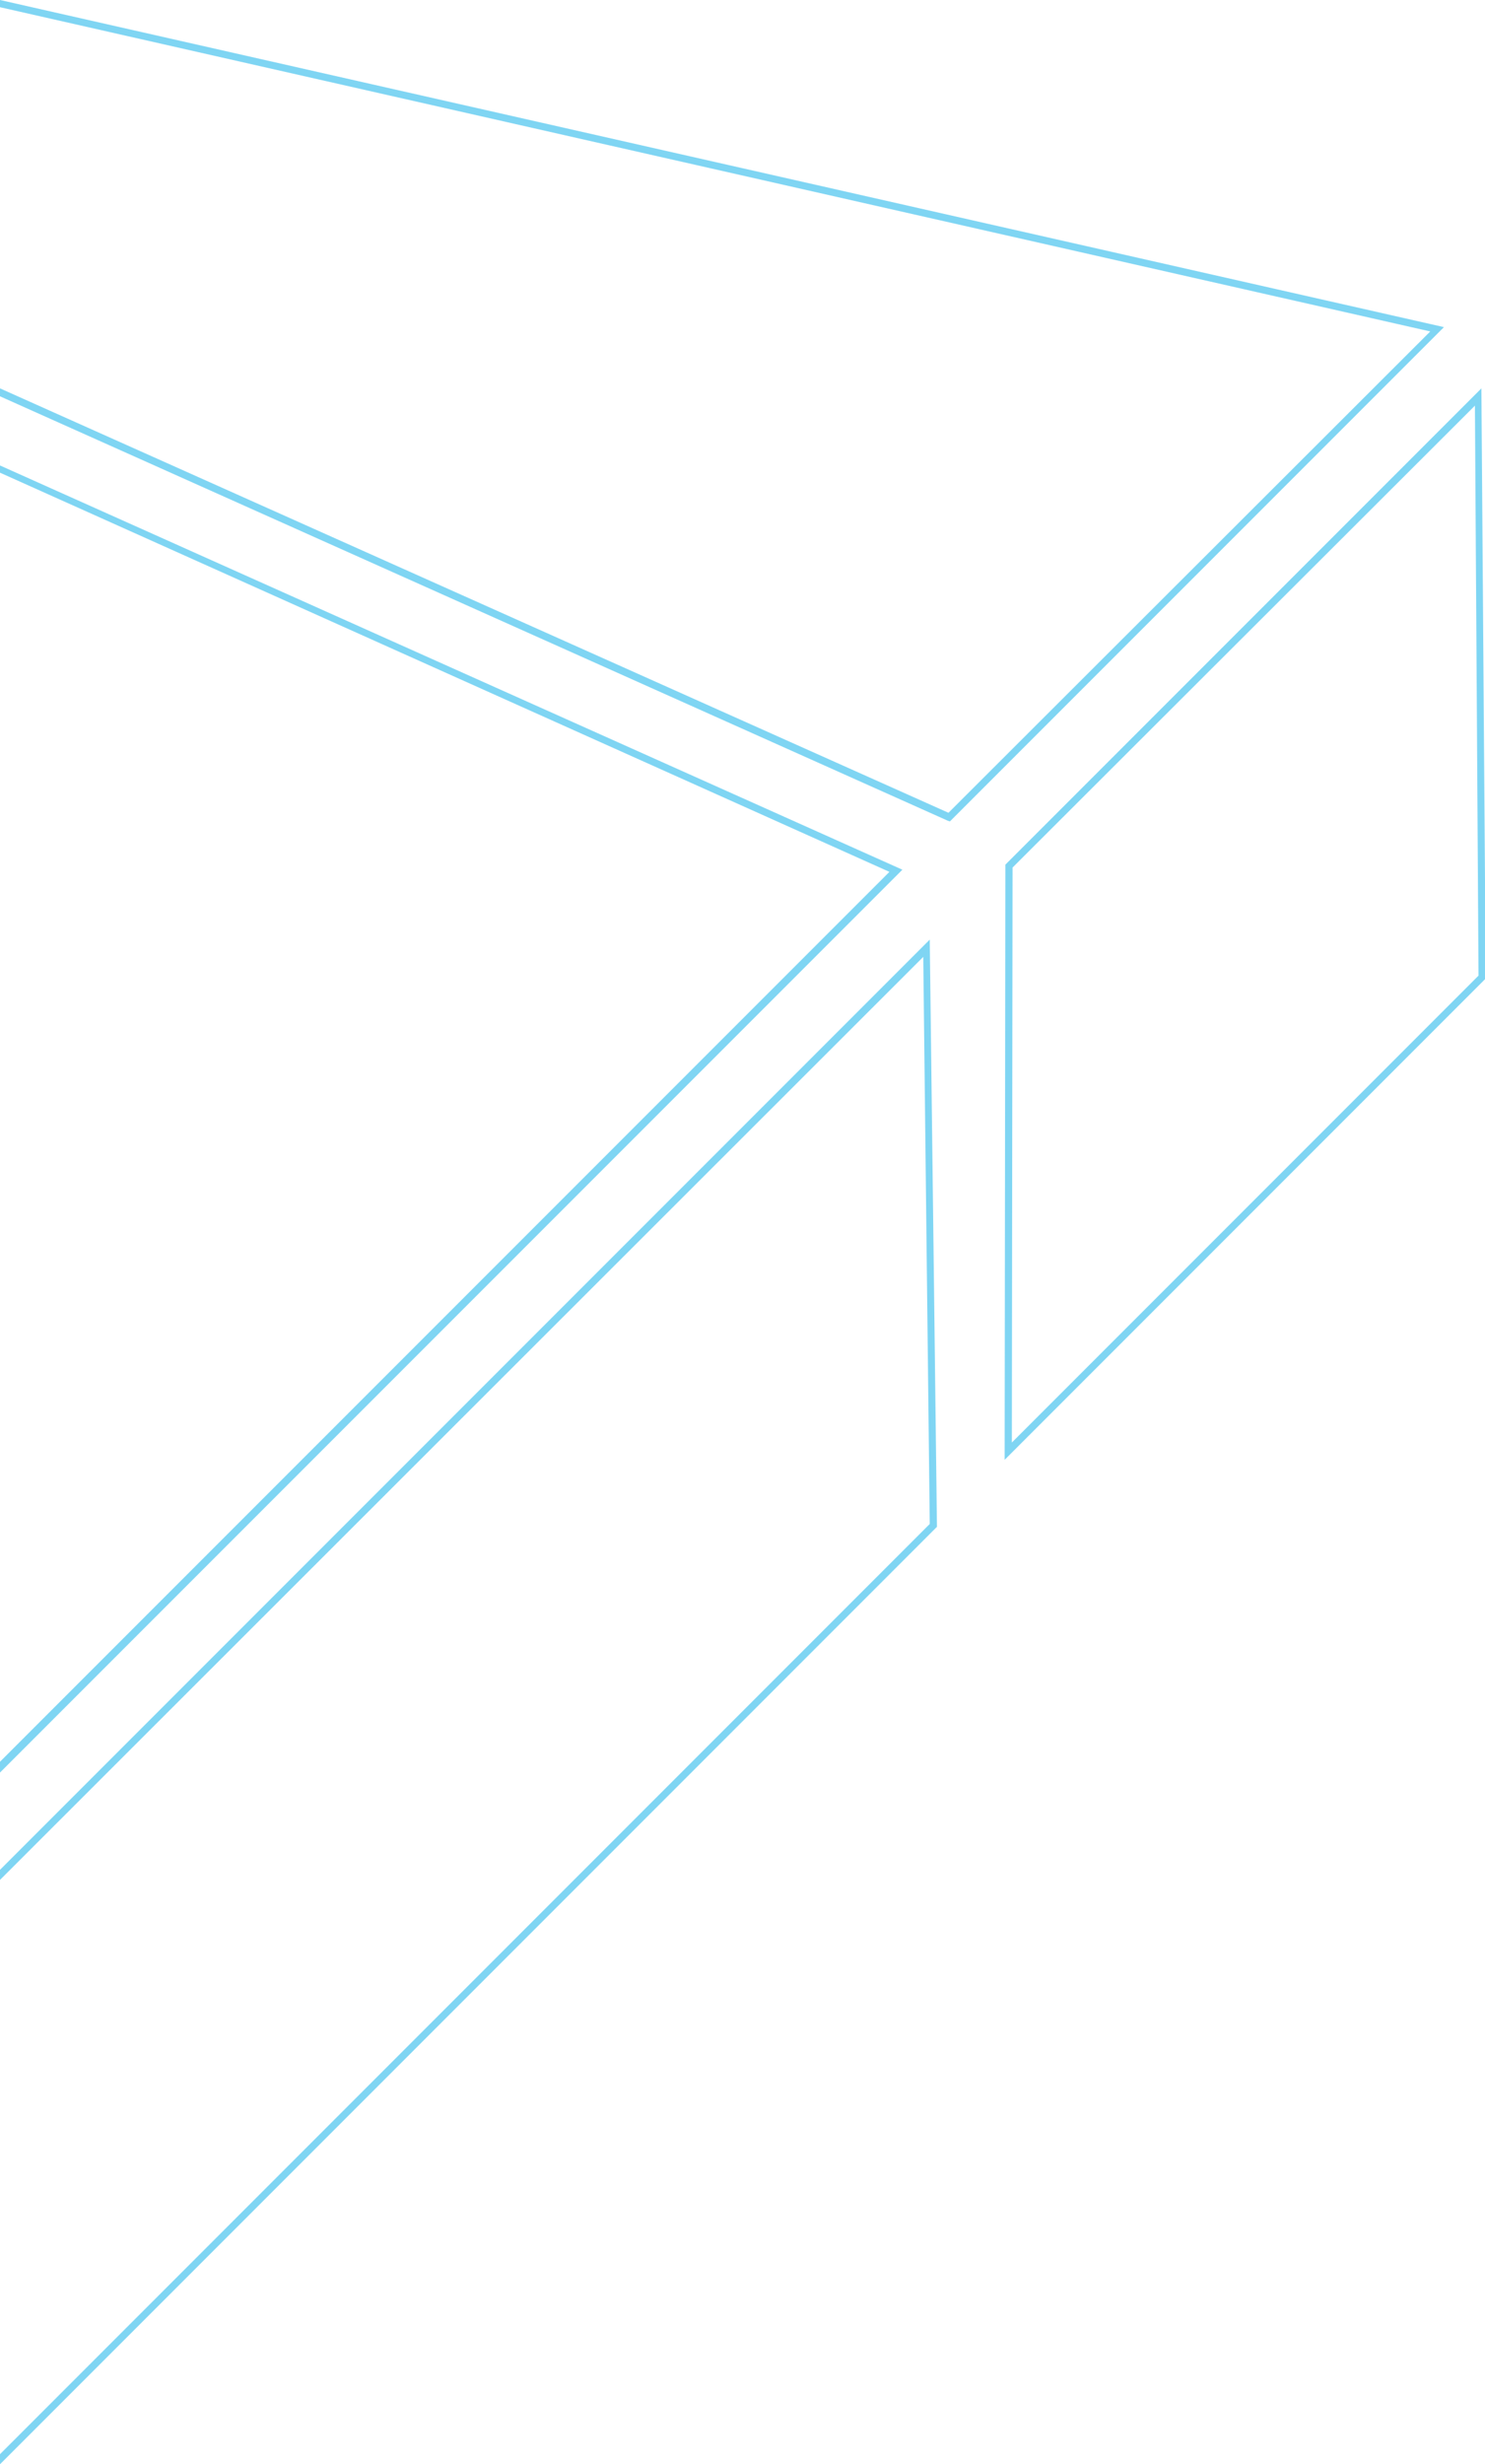 <svg xmlns="http://www.w3.org/2000/svg" xmlns:xlink="http://www.w3.org/1999/xlink" id="Calque_1" x="0px" y="0px" viewBox="0 0 206.2 342" style="enable-background:new 0 0 206.2 342;" xml:space="preserve"><style type="text/css">	.st0{opacity:0.5;}	.st1{fill:#00ACE8;}	.st2{opacity:0.5;fill:#00ACE8;}</style><g class="st0">	<path class="st1" d="M139.5,202.6l0.1-82.6l66.1-66.1l0.6,81.9L139.5,202.6z M140.6,120.4l-0.1,79.8l64.8-64.8l-0.5-79.1  L140.6,120.4z"></path></g><polygon class="st2" points="0,0 0,1 198.6,46 131.7,112.8 0,53.9 0,55 131.6,113.9 131.9,114 200.5,45.4 "></polygon><polygon class="st2" points="0,64.6 0,65.6 123.5,121 0,244.5 0,246 124.8,121.2 125.3,120.7 "></polygon><polygon class="st2" points="129.1,130.4 0,259.5 0,260.9 128.2,132.8 129.1,211.5 0,340.6 0,342 129.9,212.1 130.1,211.9 "></polygon></svg>
